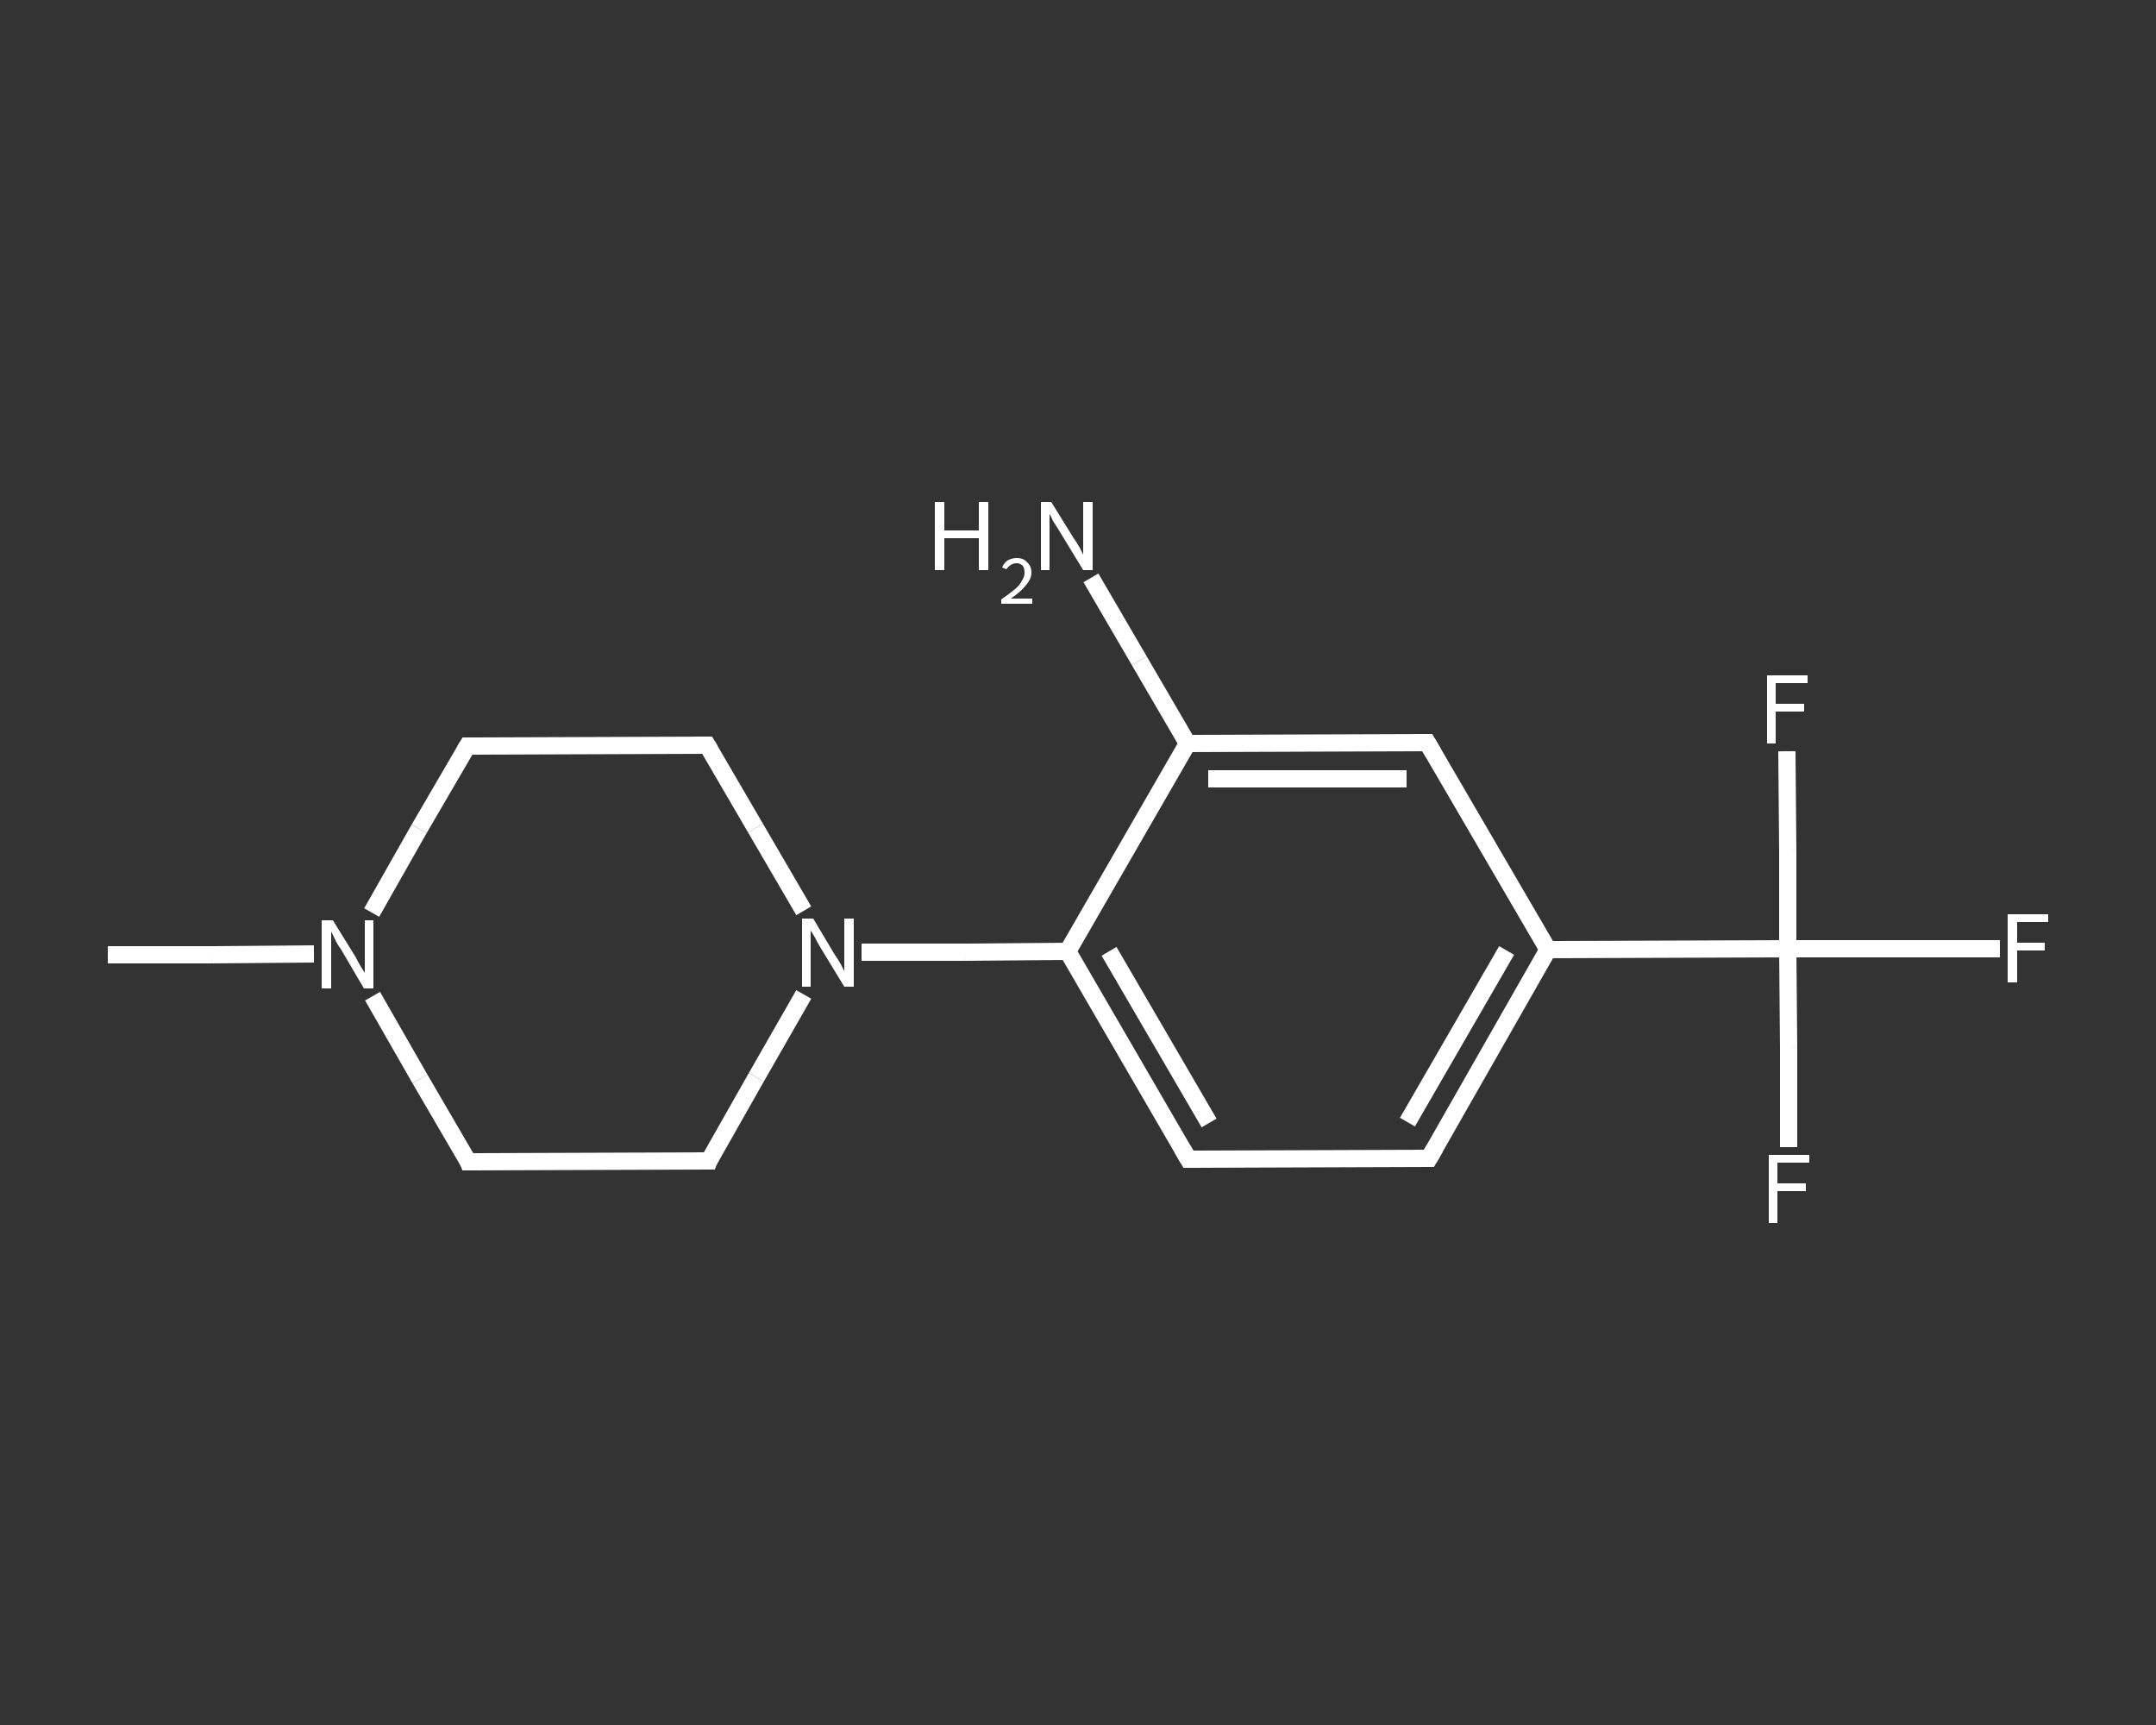 <?xml version='1.0' encoding='iso-8859-1'?>
<svg version='1.1' baseProfile='full'
              xmlns='http://www.w3.org/2000/svg'
                      xmlns:rdkit='http://www.rdkit.org/xml'
                      xmlns:xlink='http://www.w3.org/1999/xlink'
                  xml:space='preserve'
width='250px' height='200px' viewBox='0 0 250 200'>
<rect x="0" y="0" width="250" height="200" fill="#333333" stroke="none"/>
<!-- END OF HEADER -->
<rect style='opacity:1.0;fill:transparent;stroke:none' width='250.0' height='200.0' x='0.0' y='0.0'> </rect>
<path class='bond-0 atom-0 atom-1' d='M 12.5,110.7 L 24.5,110.7' style='fill:none;fill-rule:evenodd;stroke:#FFFFFF;stroke-width:2.0px;stroke-linecap:butt;stroke-linejoin:miter;stroke-opacity:1' />
<path class='bond-0 atom-0 atom-1' d='M 24.5,110.7 L 36.4,110.6' style='fill:none;fill-rule:evenodd;stroke:#FFFFFF;stroke-width:2.0px;stroke-linecap:butt;stroke-linejoin:miter;stroke-opacity:1' />
<path class='bond-1 atom-1 atom-2' d='M 43.1,105.8 L 48.6,96.1' style='fill:none;fill-rule:evenodd;stroke:#FFFFFF;stroke-width:2.0px;stroke-linecap:butt;stroke-linejoin:miter;stroke-opacity:1' />
<path class='bond-1 atom-1 atom-2' d='M 48.6,96.1 L 54.2,86.5' style='fill:none;fill-rule:evenodd;stroke:#FFFFFF;stroke-width:2.0px;stroke-linecap:butt;stroke-linejoin:miter;stroke-opacity:1' />
<path class='bond-2 atom-2 atom-3' d='M 54.2,86.5 L 82.0,86.4' style='fill:none;fill-rule:evenodd;stroke:#FFFFFF;stroke-width:2.0px;stroke-linecap:butt;stroke-linejoin:miter;stroke-opacity:1' />
<path class='bond-3 atom-3 atom-4' d='M 82.0,86.4 L 87.6,96.0' style='fill:none;fill-rule:evenodd;stroke:#FFFFFF;stroke-width:2.0px;stroke-linecap:butt;stroke-linejoin:miter;stroke-opacity:1' />
<path class='bond-3 atom-3 atom-4' d='M 87.6,96.0 L 93.2,105.6' style='fill:none;fill-rule:evenodd;stroke:#FFFFFF;stroke-width:2.0px;stroke-linecap:butt;stroke-linejoin:miter;stroke-opacity:1' />
<path class='bond-4 atom-4 atom-5' d='M 99.9,110.4 L 111.9,110.4' style='fill:none;fill-rule:evenodd;stroke:#FFFFFF;stroke-width:2.0px;stroke-linecap:butt;stroke-linejoin:miter;stroke-opacity:1' />
<path class='bond-4 atom-4 atom-5' d='M 111.9,110.4 L 123.8,110.3' style='fill:none;fill-rule:evenodd;stroke:#FFFFFF;stroke-width:2.0px;stroke-linecap:butt;stroke-linejoin:miter;stroke-opacity:1' />
<path class='bond-5 atom-5 atom-6' d='M 123.8,110.3 L 137.8,134.4' style='fill:none;fill-rule:evenodd;stroke:#FFFFFF;stroke-width:2.0px;stroke-linecap:butt;stroke-linejoin:miter;stroke-opacity:1' />
<path class='bond-5 atom-5 atom-6' d='M 128.6,110.3 L 140.2,130.2' style='fill:none;fill-rule:evenodd;stroke:#FFFFFF;stroke-width:2.0px;stroke-linecap:butt;stroke-linejoin:miter;stroke-opacity:1' />
<path class='bond-6 atom-6 atom-7' d='M 137.8,134.4 L 165.7,134.3' style='fill:none;fill-rule:evenodd;stroke:#FFFFFF;stroke-width:2.0px;stroke-linecap:butt;stroke-linejoin:miter;stroke-opacity:1' />
<path class='bond-7 atom-7 atom-8' d='M 165.7,134.3 L 179.5,110.1' style='fill:none;fill-rule:evenodd;stroke:#FFFFFF;stroke-width:2.0px;stroke-linecap:butt;stroke-linejoin:miter;stroke-opacity:1' />
<path class='bond-7 atom-7 atom-8' d='M 163.2,130.1 L 174.7,110.2' style='fill:none;fill-rule:evenodd;stroke:#FFFFFF;stroke-width:2.0px;stroke-linecap:butt;stroke-linejoin:miter;stroke-opacity:1' />
<path class='bond-8 atom-8 atom-9' d='M 179.5,110.1 L 207.3,110.0' style='fill:none;fill-rule:evenodd;stroke:#FFFFFF;stroke-width:2.0px;stroke-linecap:butt;stroke-linejoin:miter;stroke-opacity:1' />
<path class='bond-9 atom-9 atom-10' d='M 207.3,110.0 L 219.6,110.0' style='fill:none;fill-rule:evenodd;stroke:#FFFFFF;stroke-width:2.0px;stroke-linecap:butt;stroke-linejoin:miter;stroke-opacity:1' />
<path class='bond-9 atom-9 atom-10' d='M 219.6,110.0 L 231.9,110.0' style='fill:none;fill-rule:evenodd;stroke:#FFFFFF;stroke-width:2.0px;stroke-linecap:butt;stroke-linejoin:miter;stroke-opacity:1' />
<path class='bond-10 atom-9 atom-11' d='M 207.3,110.0 L 207.4,121.5' style='fill:none;fill-rule:evenodd;stroke:#FFFFFF;stroke-width:2.0px;stroke-linecap:butt;stroke-linejoin:miter;stroke-opacity:1' />
<path class='bond-10 atom-9 atom-11' d='M 207.4,121.5 L 207.4,133.0' style='fill:none;fill-rule:evenodd;stroke:#FFFFFF;stroke-width:2.0px;stroke-linecap:butt;stroke-linejoin:miter;stroke-opacity:1' />
<path class='bond-11 atom-9 atom-12' d='M 207.3,110.0 L 207.3,98.6' style='fill:none;fill-rule:evenodd;stroke:#FFFFFF;stroke-width:2.0px;stroke-linecap:butt;stroke-linejoin:miter;stroke-opacity:1' />
<path class='bond-11 atom-9 atom-12' d='M 207.3,98.6 L 207.2,87.1' style='fill:none;fill-rule:evenodd;stroke:#FFFFFF;stroke-width:2.0px;stroke-linecap:butt;stroke-linejoin:miter;stroke-opacity:1' />
<path class='bond-12 atom-8 atom-13' d='M 179.5,110.1 L 165.5,86.1' style='fill:none;fill-rule:evenodd;stroke:#FFFFFF;stroke-width:2.0px;stroke-linecap:butt;stroke-linejoin:miter;stroke-opacity:1' />
<path class='bond-13 atom-13 atom-14' d='M 165.5,86.1 L 137.7,86.2' style='fill:none;fill-rule:evenodd;stroke:#FFFFFF;stroke-width:2.0px;stroke-linecap:butt;stroke-linejoin:miter;stroke-opacity:1' />
<path class='bond-13 atom-13 atom-14' d='M 163.1,90.3 L 140.1,90.3' style='fill:none;fill-rule:evenodd;stroke:#FFFFFF;stroke-width:2.0px;stroke-linecap:butt;stroke-linejoin:miter;stroke-opacity:1' />
<path class='bond-14 atom-14 atom-15' d='M 137.7,86.2 L 132.1,76.6' style='fill:none;fill-rule:evenodd;stroke:#FFFFFF;stroke-width:2.0px;stroke-linecap:butt;stroke-linejoin:miter;stroke-opacity:1' />
<path class='bond-14 atom-14 atom-15' d='M 132.1,76.6 L 126.5,67.0' style='fill:none;fill-rule:evenodd;stroke:#FFFFFF;stroke-width:2.0px;stroke-linecap:butt;stroke-linejoin:miter;stroke-opacity:1' />
<path class='bond-15 atom-4 atom-16' d='M 93.2,115.3 L 87.7,124.9' style='fill:none;fill-rule:evenodd;stroke:#FFFFFF;stroke-width:2.0px;stroke-linecap:butt;stroke-linejoin:miter;stroke-opacity:1' />
<path class='bond-15 atom-4 atom-16' d='M 87.7,124.9 L 82.2,134.6' style='fill:none;fill-rule:evenodd;stroke:#FFFFFF;stroke-width:2.0px;stroke-linecap:butt;stroke-linejoin:miter;stroke-opacity:1' />
<path class='bond-16 atom-16 atom-17' d='M 82.2,134.6 L 54.3,134.7' style='fill:none;fill-rule:evenodd;stroke:#FFFFFF;stroke-width:2.0px;stroke-linecap:butt;stroke-linejoin:miter;stroke-opacity:1' />
<path class='bond-17 atom-17 atom-1' d='M 54.3,134.7 L 48.7,125.1' style='fill:none;fill-rule:evenodd;stroke:#FFFFFF;stroke-width:2.0px;stroke-linecap:butt;stroke-linejoin:miter;stroke-opacity:1' />
<path class='bond-17 atom-17 atom-1' d='M 48.7,125.1 L 43.2,115.5' style='fill:none;fill-rule:evenodd;stroke:#FFFFFF;stroke-width:2.0px;stroke-linecap:butt;stroke-linejoin:miter;stroke-opacity:1' />
<path class='bond-18 atom-14 atom-5' d='M 137.7,86.2 L 123.8,110.3' style='fill:none;fill-rule:evenodd;stroke:#FFFFFF;stroke-width:2.0px;stroke-linecap:butt;stroke-linejoin:miter;stroke-opacity:1' />
<path d='M 53.9,87.0 L 54.2,86.5 L 55.6,86.5' style='fill:none;stroke:#FFFFFF;stroke-width:2.0px;stroke-linecap:butt;stroke-linejoin:miter;stroke-opacity:1;' />
<path d='M 80.6,86.4 L 82.0,86.4 L 82.3,86.9' style='fill:none;stroke:#FFFFFF;stroke-width:2.0px;stroke-linecap:butt;stroke-linejoin:miter;stroke-opacity:1;' />
<path d='M 137.1,133.2 L 137.8,134.4 L 139.2,134.4' style='fill:none;stroke:#FFFFFF;stroke-width:2.0px;stroke-linecap:butt;stroke-linejoin:miter;stroke-opacity:1;' />
<path d='M 164.3,134.3 L 165.7,134.3 L 166.4,133.1' style='fill:none;stroke:#FFFFFF;stroke-width:2.0px;stroke-linecap:butt;stroke-linejoin:miter;stroke-opacity:1;' />
<path d='M 166.2,87.3 L 165.5,86.1 L 164.1,86.1' style='fill:none;stroke:#FFFFFF;stroke-width:2.0px;stroke-linecap:butt;stroke-linejoin:miter;stroke-opacity:1;' />
<path d='M 82.4,134.1 L 82.2,134.6 L 80.8,134.6' style='fill:none;stroke:#FFFFFF;stroke-width:2.0px;stroke-linecap:butt;stroke-linejoin:miter;stroke-opacity:1;' />
<path d='M 55.7,134.7 L 54.3,134.7 L 54.1,134.2' style='fill:none;stroke:#FFFFFF;stroke-width:2.0px;stroke-linecap:butt;stroke-linejoin:miter;stroke-opacity:1;' />
<path class='atom-1' d='M 38.6 106.7
L 41.2 110.9
Q 41.4 111.3, 41.8 112.0
Q 42.3 112.8, 42.3 112.8
L 42.3 106.7
L 43.3 106.7
L 43.3 114.6
L 42.2 114.6
L 39.5 110.0
Q 39.1 109.5, 38.8 108.8
Q 38.5 108.2, 38.4 108.0
L 38.4 114.6
L 37.3 114.6
L 37.3 106.7
L 38.6 106.7
' fill='#FFFFFF'/>
<path class='atom-4' d='M 94.3 106.5
L 96.8 110.7
Q 97.1 111.1, 97.5 111.8
Q 97.9 112.6, 97.9 112.6
L 97.9 106.5
L 99.0 106.5
L 99.0 114.4
L 97.9 114.4
L 95.1 109.8
Q 94.8 109.3, 94.5 108.7
Q 94.1 108.0, 94.0 107.9
L 94.0 114.4
L 93.0 114.4
L 93.0 106.5
L 94.3 106.5
' fill='#FFFFFF'/>
<path class='atom-10' d='M 232.8 106.0
L 237.5 106.0
L 237.5 106.9
L 233.9 106.9
L 233.9 109.3
L 237.1 109.3
L 237.1 110.2
L 233.9 110.2
L 233.9 113.9
L 232.8 113.9
L 232.8 106.0
' fill='#FFFFFF'/>
<path class='atom-11' d='M 205.1 133.9
L 209.8 133.9
L 209.8 134.8
L 206.1 134.8
L 206.1 137.2
L 209.4 137.2
L 209.4 138.1
L 206.1 138.1
L 206.1 141.8
L 205.1 141.8
L 205.1 133.9
' fill='#FFFFFF'/>
<path class='atom-12' d='M 204.9 78.3
L 209.6 78.3
L 209.6 79.2
L 205.9 79.2
L 205.9 81.6
L 209.2 81.6
L 209.2 82.5
L 205.9 82.5
L 205.9 86.2
L 204.9 86.2
L 204.9 78.3
' fill='#FFFFFF'/>
<path class='atom-15' d='M 108.4 58.2
L 109.5 58.2
L 109.5 61.5
L 113.5 61.5
L 113.5 58.2
L 114.6 58.2
L 114.6 66.1
L 113.5 66.1
L 113.5 62.4
L 109.5 62.4
L 109.5 66.1
L 108.4 66.1
L 108.4 58.2
' fill='#FFFFFF'/>
<path class='atom-15' d='M 116.2 65.8
Q 116.4 65.3, 116.8 65.0
Q 117.3 64.7, 117.9 64.7
Q 118.7 64.7, 119.1 65.2
Q 119.6 65.6, 119.6 66.4
Q 119.6 67.1, 119.0 67.8
Q 118.4 68.6, 117.2 69.4
L 119.7 69.4
L 119.7 70.0
L 116.1 70.0
L 116.1 69.5
Q 117.1 68.8, 117.7 68.3
Q 118.3 67.8, 118.5 67.3
Q 118.8 66.9, 118.8 66.4
Q 118.8 65.9, 118.6 65.6
Q 118.3 65.3, 117.9 65.3
Q 117.5 65.3, 117.2 65.5
Q 116.9 65.7, 116.7 66.0
L 116.2 65.8
' fill='#FFFFFF'/>
<path class='atom-15' d='M 121.9 58.2
L 124.5 62.4
Q 124.8 62.8, 125.2 63.5
Q 125.6 64.3, 125.6 64.3
L 125.6 58.2
L 126.7 58.2
L 126.7 66.1
L 125.6 66.1
L 122.8 61.5
Q 122.5 61.0, 122.1 60.4
Q 121.8 59.7, 121.7 59.6
L 121.7 66.1
L 120.7 66.1
L 120.7 58.2
L 121.9 58.2
' fill='#FFFFFF'/>
</svg>
